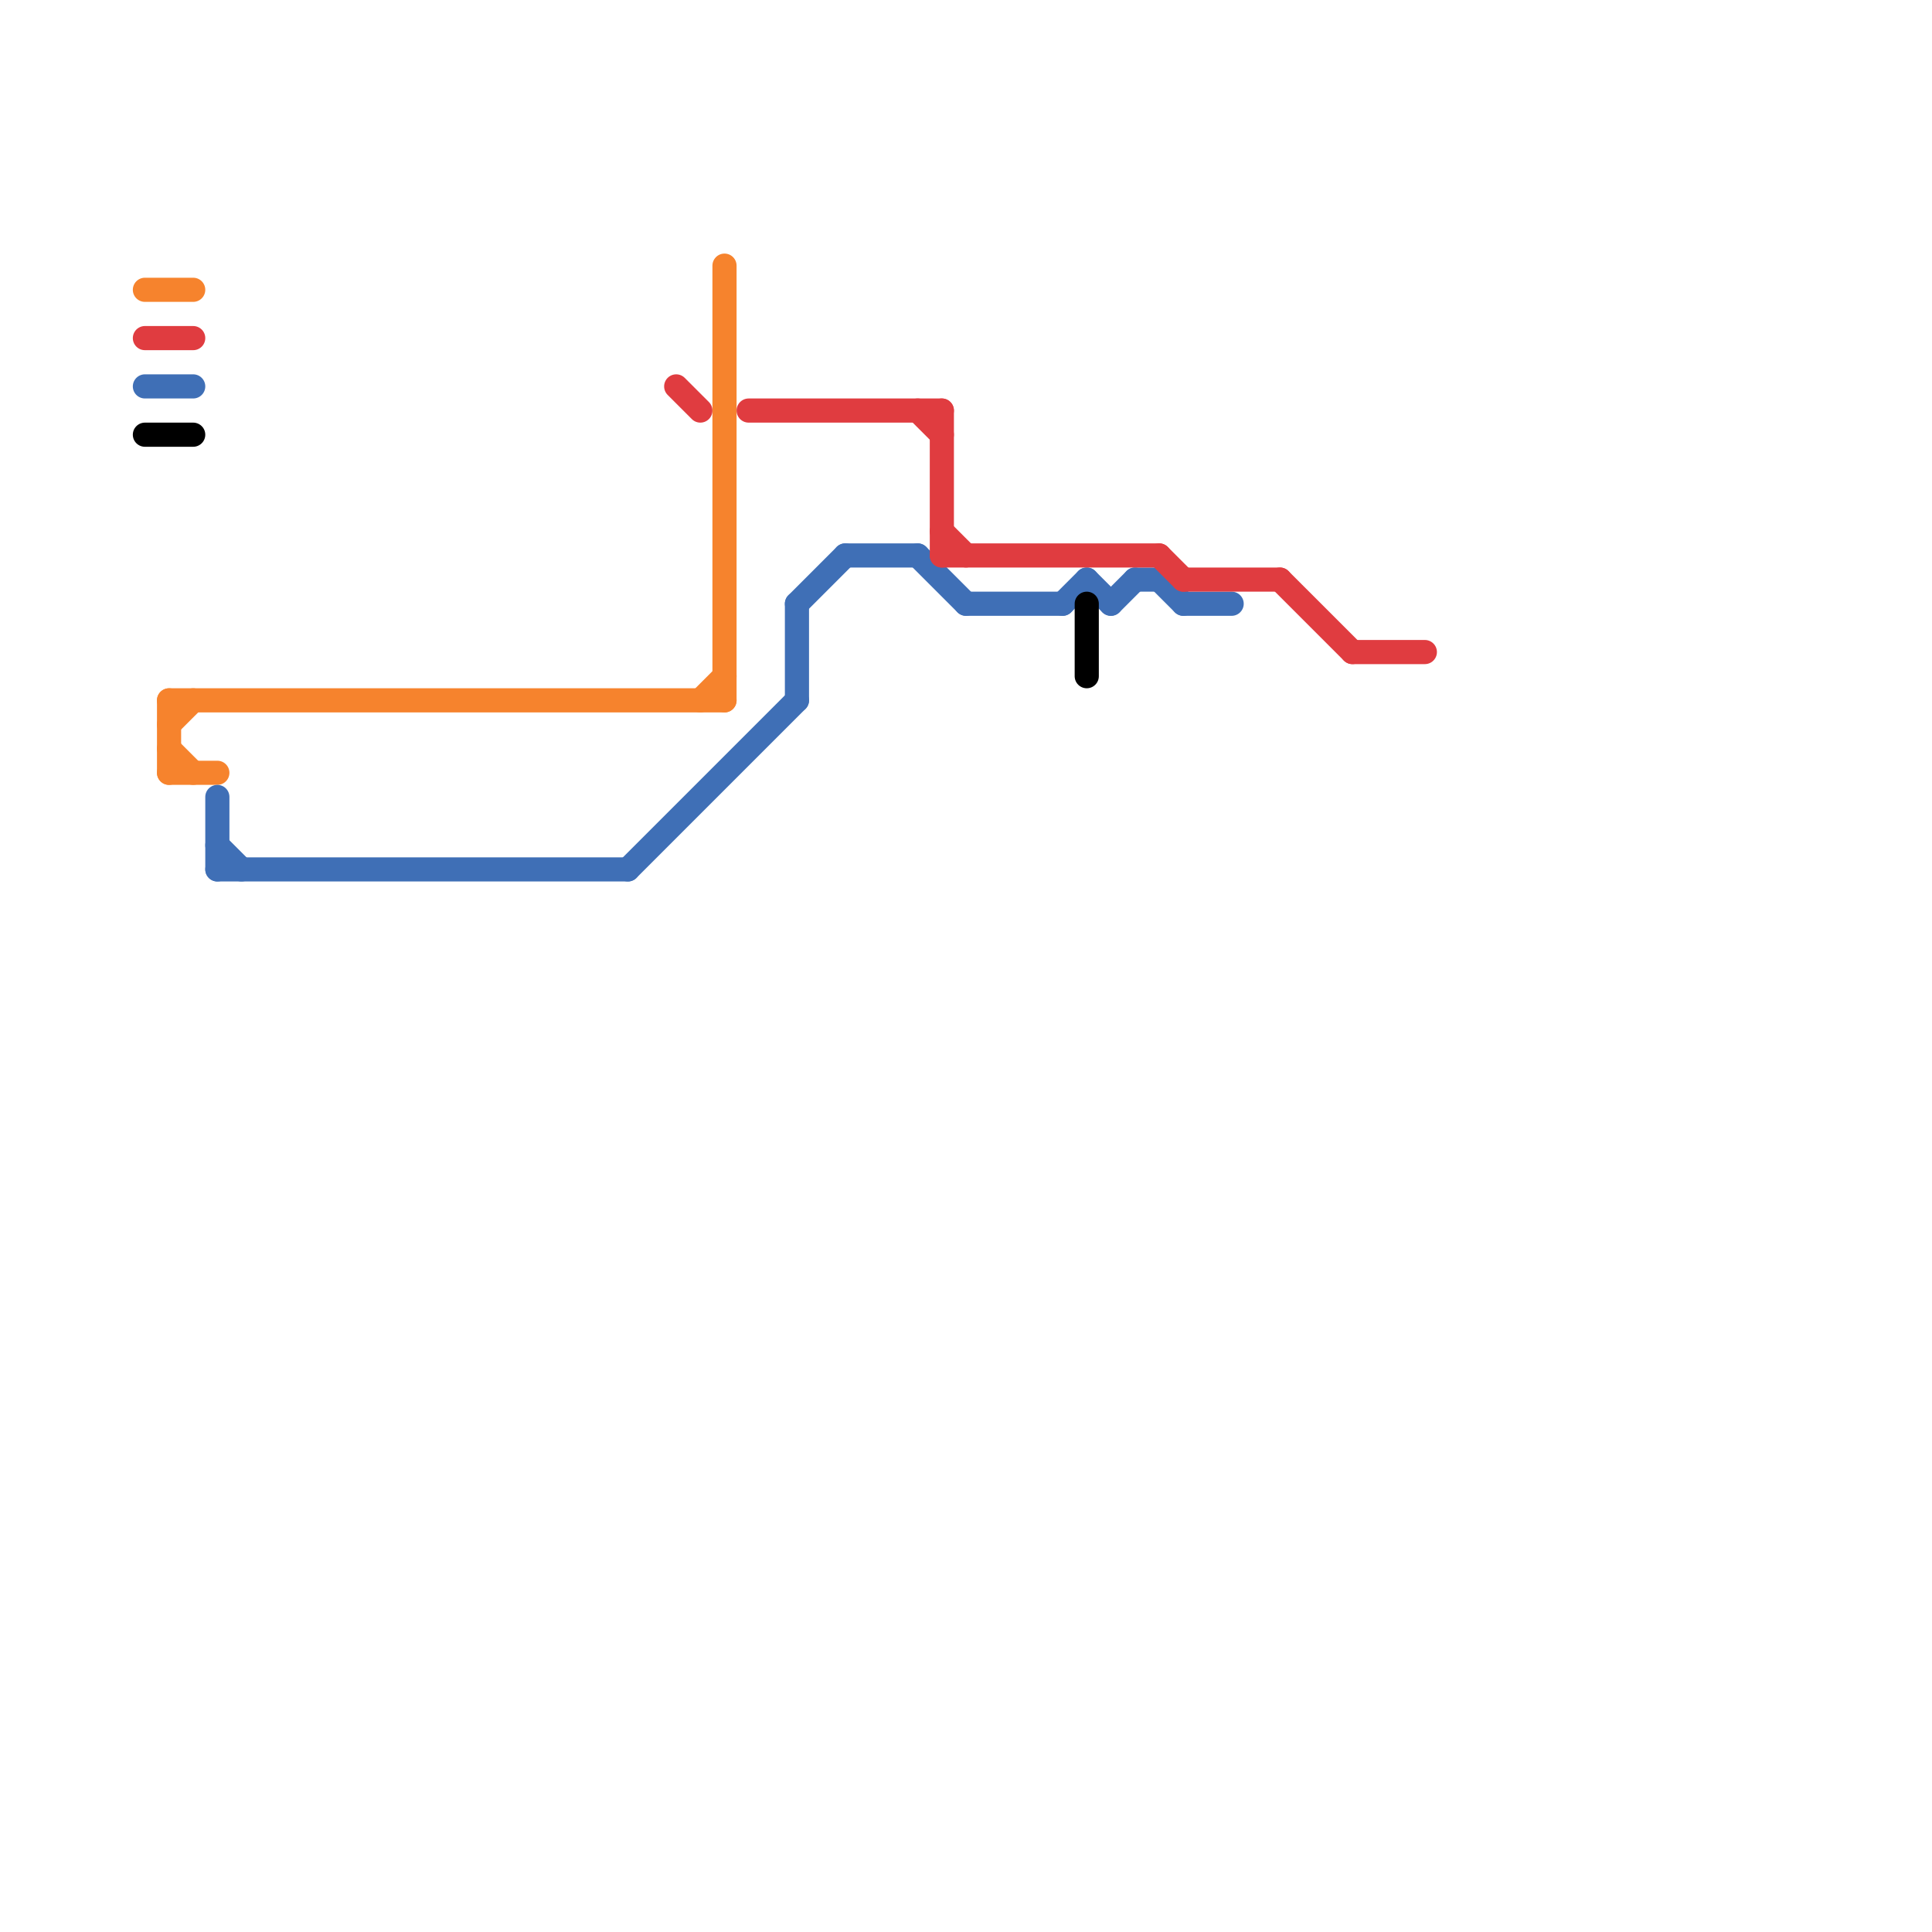 
<svg version="1.1" xmlns="http://www.w3.org/2000/svg" viewBox="0 0 80 80">
<style>text { font: 1px Helvetica; font-weight: 600; white-space: pre; dominant-baseline: central; } line { stroke-width: 1; fill: none; stroke-linecap: round; stroke-linejoin: round; } .c0 { stroke: #f6832d } .c1 { stroke: #3f6fb6 } .c2 { stroke: #e03c40 } .c3 { stroke: #000000 }</style><defs><g id="wm-xf"><circle r="1.2" fill="#000"/><circle r="0.9" fill="#fff"/><circle r="0.6" fill="#000"/><circle r="0.3" fill="#fff"/></g><g id="wm"><circle r="0.6" fill="#000"/><circle r="0.3" fill="#fff"/></g></defs><line class="c0" x1="6" y1="12" x2="8" y2="12"/><line class="c0" x1="7" y1="29" x2="30" y2="29"/><line class="c0" x1="7" y1="31" x2="8" y2="32"/><line class="c0" x1="7" y1="32" x2="9" y2="32"/><line class="c0" x1="7" y1="29" x2="7" y2="32"/><line class="c0" x1="30" y1="11" x2="30" y2="29"/><line class="c0" x1="29" y1="29" x2="30" y2="28"/><line class="c0" x1="7" y1="30" x2="8" y2="29"/><line class="c1" x1="48" y1="24" x2="49" y2="25"/><line class="c1" x1="49" y1="25" x2="51" y2="25"/><line class="c1" x1="40" y1="25" x2="44" y2="25"/><line class="c1" x1="26" y1="36" x2="33" y2="29"/><line class="c1" x1="9" y1="36" x2="26" y2="36"/><line class="c1" x1="9" y1="33" x2="9" y2="36"/><line class="c1" x1="47" y1="24" x2="48" y2="24"/><line class="c1" x1="33" y1="25" x2="33" y2="29"/><line class="c1" x1="33" y1="25" x2="35" y2="23"/><line class="c1" x1="44" y1="25" x2="45" y2="24"/><line class="c1" x1="6" y1="16" x2="8" y2="16"/><line class="c1" x1="45" y1="24" x2="46" y2="25"/><line class="c1" x1="38" y1="23" x2="40" y2="25"/><line class="c1" x1="35" y1="23" x2="38" y2="23"/><line class="c1" x1="46" y1="25" x2="47" y2="24"/><line class="c1" x1="9" y1="35" x2="10" y2="36"/><line class="c2" x1="38" y1="17" x2="39" y2="18"/><line class="c2" x1="49" y1="24" x2="53" y2="24"/><line class="c2" x1="53" y1="24" x2="56" y2="27"/><line class="c2" x1="39" y1="23" x2="48" y2="23"/><line class="c2" x1="39" y1="17" x2="39" y2="23"/><line class="c2" x1="56" y1="27" x2="59" y2="27"/><line class="c2" x1="39" y1="22" x2="40" y2="23"/><line class="c2" x1="31" y1="17" x2="39" y2="17"/><line class="c2" x1="28" y1="16" x2="29" y2="17"/><line class="c2" x1="6" y1="14" x2="8" y2="14"/><line class="c2" x1="48" y1="23" x2="49" y2="24"/><line class="c3" x1="45" y1="25" x2="45" y2="28"/><line class="c3" x1="6" y1="18" x2="8" y2="18"/>
</svg>

